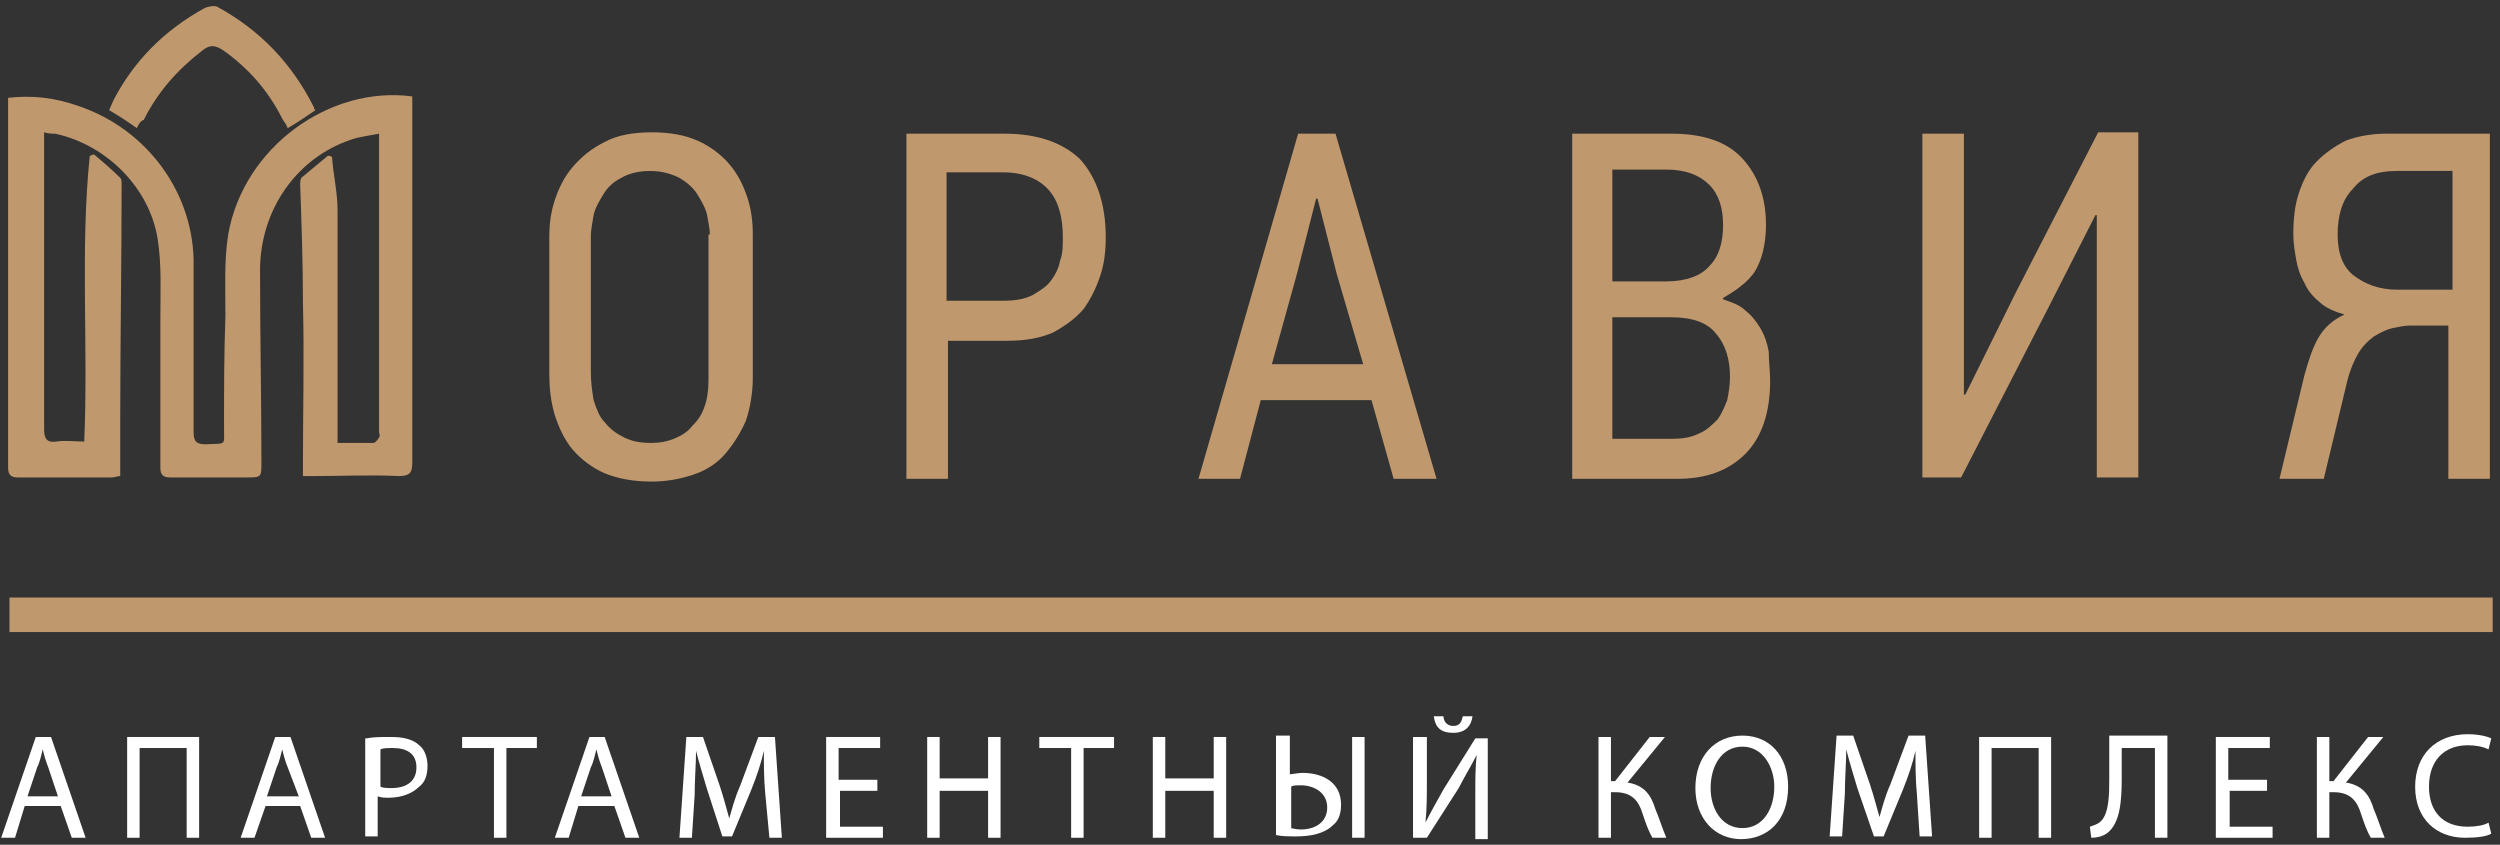 <svg width="293" height="99" viewBox="0 0 293 99" fill="none" xmlns="http://www.w3.org/2000/svg">
<rect x="0" y="0" width="293" height="99" fill="#333333" stroke="none"/>
<path d="M2.897 94.464L1.762 98.185H0.14L4.195 86.374H5.98L10.035 98.185H8.413L7.115 94.464H2.897ZM6.791 93.332L5.655 89.934C5.331 89.125 5.169 88.478 5.006 87.83C4.844 88.478 4.682 89.287 4.357 89.934L3.222 93.332H6.791Z" fill="white"/>
<path d="M23.338 86.374V98.185H21.878V87.668H16.362V98.185H14.902V86.374H23.338Z" fill="white"/>
<path d="M31.124 94.464L29.826 98.185H28.204L32.26 86.374H34.044L38.1 98.185H36.477L35.18 94.464H31.124ZM35.017 93.332L33.72 89.934C33.395 89.125 33.233 88.478 33.071 87.83C32.909 88.478 32.746 89.287 32.422 89.934L31.286 93.332H35.017Z" fill="white"/>
<path d="M42.966 86.536C43.777 86.374 44.588 86.374 45.886 86.374C47.346 86.374 48.481 86.698 49.13 87.345C49.779 87.83 50.104 88.801 50.104 89.772C50.104 90.904 49.779 91.713 49.13 92.199C48.319 93.008 47.022 93.493 45.562 93.493C45.075 93.493 44.75 93.493 44.264 93.332V98.024H42.804V86.536H42.966ZM44.588 92.199C44.913 92.361 45.399 92.361 45.886 92.361C47.67 92.361 48.806 91.552 48.806 89.934C48.806 88.316 47.67 87.668 46.048 87.668C45.399 87.668 44.913 87.668 44.588 87.83V92.199Z" fill="white"/>
<path d="M57.729 87.668H54.16V86.374H62.92V87.668H59.351V98.185H57.891V87.668H57.729Z" fill="white"/>
<path d="M67.785 94.464L66.65 98.185H65.027L69.083 86.374H70.867L74.923 98.185H73.301L72.003 94.464H67.785ZM71.678 93.332L70.543 89.934C70.219 89.125 70.056 88.478 69.894 87.83C69.732 88.478 69.57 89.287 69.245 89.934L68.11 93.332H71.678Z" fill="white"/>
<path d="M89.688 93.008C89.525 91.39 89.525 89.448 89.525 87.992C89.201 89.448 88.714 90.904 88.066 92.522L85.794 98.024H84.659L82.874 92.522C82.388 90.904 81.901 89.287 81.577 87.992C81.577 89.448 81.414 91.39 81.414 93.17L81.09 98.185H79.63L80.441 86.374H82.388L84.334 92.037C84.821 93.493 85.145 94.788 85.47 95.92C85.794 94.788 86.119 93.493 86.768 92.037L88.877 86.374H90.823L91.634 98.185H90.174L89.688 93.008Z" fill="white"/>
<path d="M102.99 92.684H98.447V96.891H103.476V98.185H96.825V86.374H103.152V87.668H98.285V91.39H102.827V92.684H102.99Z" fill="white"/>
<path d="M110.127 86.374V91.228H115.805V86.374H117.265V98.185H115.805V92.684H110.127V98.185H108.667V86.374H110.127Z" fill="white"/>
<path d="M125.376 87.668H121.807V86.374H130.567V87.668H126.998V98.185H125.538V87.668H125.376Z" fill="white"/>
<path d="M136.569 86.374V91.228H142.247V86.374H143.707V98.185H142.247V92.684H136.569V98.185H135.109V86.374H136.569Z" fill="white"/>
<path d="M151.169 86.374V90.743C151.494 90.743 152.142 90.581 152.629 90.581C155.062 90.581 157.171 91.713 157.171 94.302C157.171 95.435 156.847 96.244 156.198 96.729C155.225 97.7 153.602 98.024 151.98 98.024C151.007 98.024 150.196 98.024 149.547 97.862V86.212H151.169V86.374ZM151.169 97.053C151.494 97.053 151.818 97.215 152.467 97.215C154.089 97.215 155.549 96.406 155.549 94.626C155.549 92.846 153.927 92.037 152.467 92.037C151.98 92.037 151.494 92.037 151.331 92.199V97.053H151.169ZM159.929 86.374V98.186H158.469V86.374H159.929Z" fill="white"/>
<path d="M167.229 86.374V91.39C167.229 93.332 167.229 94.788 167.066 96.406C167.715 95.111 168.364 93.979 169.175 92.523L172.906 86.536H174.366V98.347H172.906V93.17C172.906 91.228 172.906 89.934 173.069 88.478C172.42 89.772 171.609 91.066 170.96 92.361L167.229 98.186H165.606V86.374H167.229ZM169.175 83.947C169.175 84.433 169.5 85.08 170.311 85.08C171.122 85.08 171.284 84.594 171.446 83.947H172.582C172.42 85.08 171.771 85.889 170.311 85.889C168.851 85.889 168.202 85.242 168.04 83.947H169.175Z" fill="white"/>
<path d="M188.804 86.374V91.552H189.29L193.346 86.374H195.13L190.75 91.713C192.697 92.037 193.508 93.17 193.995 94.788C194.482 95.92 194.806 97.053 195.293 98.185H193.67C193.184 97.376 192.859 96.406 192.535 95.435C192.048 93.817 191.237 92.846 189.29 92.846H188.804V98.185H187.344V86.374H188.804Z" fill="white"/>
<path d="M209.568 92.199C209.568 96.244 207.135 98.347 204.053 98.347C200.97 98.347 198.699 95.92 198.699 92.361C198.699 88.639 200.97 86.212 204.215 86.212C207.459 86.212 209.568 88.639 209.568 92.199ZM200.484 92.361C200.484 94.788 201.781 97.053 204.215 97.053C206.648 97.053 207.946 94.788 207.946 92.199C207.946 89.934 206.648 87.507 204.215 87.507C201.781 87.507 200.484 89.772 200.484 92.361Z" fill="white"/>
<path d="M224.656 93.008C224.493 91.39 224.493 89.448 224.493 87.992C224.169 89.448 223.682 90.904 223.033 92.522L220.762 98.024H219.627L217.68 92.361C217.193 90.743 216.707 89.125 216.382 87.83C216.382 89.287 216.22 91.228 216.22 93.008L215.896 98.024H214.436L215.247 86.212H217.193L219.14 91.875C219.627 93.332 219.951 94.626 220.276 95.758C220.6 94.626 220.924 93.332 221.573 91.875L223.682 86.212H225.629L226.44 98.024H224.98L224.656 93.008Z" fill="white"/>
<path d="M240.391 86.374V98.185H238.931V87.668H233.415V98.185H231.955V86.374H240.391Z" fill="white"/>
<path d="M254.018 86.374V98.186H252.558V87.669H248.665V91.228C248.665 93.817 248.503 96.567 246.88 97.7C246.394 98.024 245.745 98.186 245.096 98.186L244.934 96.891C245.42 96.729 245.907 96.567 246.231 96.244C247.205 95.273 247.205 93.008 247.205 91.228V86.212H254.018V86.374Z" fill="white"/>
<path d="M265.86 92.684H261.318V96.891H266.346V98.185H259.695V86.374H266.022V87.668H261.155V91.39H265.698V92.684H265.86Z" fill="white"/>
<path d="M272.998 86.374V91.552H273.485L277.54 86.374H279.325L274.945 91.713C276.891 92.037 277.703 93.17 278.189 94.788C278.676 95.92 279 97.053 279.487 98.185H277.865C277.378 97.376 277.054 96.406 276.729 95.435C276.243 93.817 275.431 92.846 273.485 92.846H272.998V98.185H271.538V86.374H272.998Z" fill="white"/>
<path d="M291.978 97.7C291.491 98.024 290.356 98.185 288.896 98.185C285.651 98.185 283.056 96.082 283.056 92.199C283.056 88.478 285.489 86.05 289.22 86.05C290.68 86.05 291.653 86.374 291.978 86.536L291.653 87.83C291.005 87.507 290.193 87.345 289.22 87.345C286.462 87.345 284.678 89.125 284.678 92.199C284.678 95.111 286.3 96.891 289.22 96.891C290.193 96.891 291.167 96.729 291.653 96.406L291.978 97.7Z" fill="white"/>
<path d="M88.227 44.306C88.227 46.086 87.902 47.866 87.415 49.322C86.767 50.778 85.956 52.073 84.982 53.205C84.009 54.338 82.711 55.147 81.251 55.632C79.791 56.118 78.169 56.441 76.384 56.441C74.275 56.441 72.491 56.118 70.869 55.471C69.409 54.823 68.111 53.852 67.138 52.72C66.164 51.587 65.515 50.131 65.029 48.675C64.542 47.057 64.38 45.439 64.38 43.821V27.641C64.38 26.347 64.542 24.891 65.029 23.434C65.515 21.978 66.164 20.684 67.138 19.551C68.111 18.419 69.247 17.448 70.869 16.639C72.329 15.83 74.275 15.506 76.384 15.506C78.493 15.506 80.278 15.83 81.738 16.477C83.198 17.124 84.496 18.095 85.469 19.228C86.442 20.36 87.091 21.655 87.578 23.111C88.064 24.567 88.227 26.023 88.227 27.479V44.306ZM83.198 27.479C83.198 26.832 83.035 26.185 82.873 25.214C82.711 24.405 82.224 23.596 81.738 22.787C81.251 21.978 80.44 21.331 79.629 20.846C78.656 20.36 77.52 20.037 76.222 20.037C74.762 20.037 73.627 20.36 72.816 20.846C71.842 21.331 71.193 21.978 70.707 22.787C70.22 23.596 69.733 24.405 69.571 25.214C69.409 26.185 69.247 26.994 69.247 27.641V43.659C69.247 44.792 69.409 45.924 69.571 46.895C69.895 47.866 70.22 48.837 70.869 49.484C71.518 50.293 72.167 50.778 73.14 51.264C74.113 51.749 75.087 51.911 76.384 51.911C77.358 51.911 78.169 51.749 78.98 51.426C79.791 51.102 80.602 50.617 81.089 49.969C81.738 49.322 82.224 48.675 82.549 47.704C82.873 46.895 83.035 45.763 83.035 44.63V27.479H83.198Z" fill="#C0986D"/>
<path d="M129.593 27.803C129.593 29.421 129.431 30.877 128.945 32.333C128.458 33.79 127.809 35.084 126.998 36.217C126.025 37.349 124.889 38.158 123.429 38.967C121.969 39.614 120.185 39.938 118.076 39.938H111.1V56.118H106.233V15.668H117.751C121.482 15.668 124.402 16.639 126.511 18.581C128.458 20.684 129.593 23.758 129.593 27.803ZM124.565 27.803C124.565 25.538 124.078 23.596 122.942 22.302C121.807 21.008 120.022 20.199 117.589 20.199H110.938V35.246H117.589C118.887 35.246 120.022 35.084 120.996 34.599C121.807 34.113 122.618 33.628 123.105 32.981C123.591 32.333 124.078 31.524 124.24 30.554C124.565 29.745 124.565 28.774 124.565 27.803Z" fill="#C0986D"/>
<path d="M163.335 56.118L160.74 46.895H147.762L145.329 56.118H140.462L152.142 15.668H156.522L168.364 56.118H163.335ZM156.684 32.172L154.413 23.273H154.251L151.98 32.172L149.06 42.688H159.766L156.684 32.172Z" fill="#C0986D"/>
<path d="M207.46 44.63C207.46 48.352 206.486 51.264 204.54 53.205C202.593 55.147 199.997 56.118 196.591 56.118H184.262V15.668H195.942C199.673 15.668 202.431 16.639 204.215 18.581C206 20.522 206.973 23.111 206.973 26.347C206.973 28.127 206.648 29.907 206 31.201C205.351 32.657 203.891 33.79 201.944 34.922V35.084C202.917 35.408 203.891 35.731 204.54 36.378C205.351 37.026 205.837 37.673 206.324 38.482C206.811 39.291 207.135 40.262 207.297 41.232C207.297 42.365 207.46 43.498 207.46 44.63ZM188.966 20.037V32.981H195.293C197.564 32.981 199.348 32.333 200.322 31.201C201.457 30.068 201.944 28.45 201.944 26.347C201.944 24.405 201.457 22.787 200.322 21.655C199.186 20.522 197.564 19.875 195.293 19.875H188.966V20.037ZM188.966 37.187V51.426H195.942C197.24 51.426 198.213 51.264 199.186 50.778C199.997 50.455 200.646 49.808 201.295 49.16C201.782 48.513 202.106 47.704 202.431 46.895C202.593 46.086 202.755 45.115 202.755 44.145C202.755 42.203 202.268 40.423 201.133 39.129C200.16 37.835 198.375 37.187 195.942 37.187H188.966Z" fill="#C0986D"/>
<path d="M225.304 56.118V15.668H230.17V46.248H230.333L236.335 34.113L245.906 15.506H250.61V55.956H245.744V25.214H245.582L239.904 36.378L229.846 55.956H225.304V56.118Z" fill="#C0986D"/>
<path d="M287.272 38.158H282.405C281.756 38.158 281.107 38.32 280.296 38.482C279.647 38.644 278.998 38.967 278.187 39.453C277.538 39.938 276.89 40.585 276.403 41.394C275.916 42.203 275.43 43.336 275.105 44.63L272.347 56.118H267.156L270.076 43.983C270.563 42.203 271.05 40.747 271.698 39.614C272.347 38.482 273.321 37.511 274.781 36.864C273.645 36.54 272.51 36.055 271.861 35.408C271.05 34.76 270.401 33.951 270.076 33.142C269.59 32.333 269.265 31.363 269.103 30.392C268.941 29.421 268.778 28.45 268.778 27.48C268.778 25.7 268.941 24.082 269.427 22.625C269.914 21.169 270.563 19.875 271.536 18.904C272.51 17.933 273.645 17.124 274.943 16.477C276.241 15.992 277.863 15.668 279.647 15.668H291.814V56.118H286.947V38.158H287.272ZM273.97 27.48C273.97 29.745 274.618 31.363 275.916 32.333C277.214 33.304 278.836 33.951 280.945 33.951H287.434V20.037H280.945C278.512 20.037 276.89 20.684 275.754 22.14C274.456 23.434 273.97 25.376 273.97 27.48Z" fill="#C0986D"/>
<path d="M48.32 11.3C48.32 11.785 48.32 12.271 48.32 12.756C48.32 26.509 48.32 40.423 48.32 54.176C48.32 55.471 47.996 55.794 46.698 55.794C43.453 55.632 40.047 55.794 36.802 55.794C36.478 55.794 35.991 55.794 35.505 55.794C35.505 55.309 35.505 54.823 35.505 54.338C35.505 48.028 35.667 41.88 35.505 35.569C35.505 30.877 35.342 26.185 35.18 21.655C35.18 21.331 35.18 20.846 35.505 20.684C36.478 19.875 37.451 19.066 38.425 18.257C38.587 18.257 38.749 18.257 38.911 18.419C39.074 20.522 39.56 22.626 39.56 24.567C39.56 33.142 39.56 41.718 39.56 50.293C39.56 50.779 39.56 51.264 39.56 51.911C41.02 51.911 42.318 51.911 43.778 51.911C43.94 51.911 44.265 51.587 44.427 51.264C44.589 51.102 44.427 50.779 44.427 50.617C44.427 39.453 44.427 28.288 44.427 17.286C44.427 16.801 44.427 16.477 44.427 15.668C43.453 15.83 42.642 15.992 41.831 16.154C35.018 18.095 30.476 24.405 30.476 31.686C30.476 39.129 30.638 46.733 30.638 54.176C30.638 55.956 30.638 55.956 28.854 55.956C25.933 55.956 23.013 55.956 19.931 55.956C19.12 55.956 18.796 55.632 18.796 54.823C18.796 48.999 18.796 43.012 18.796 37.187C18.796 34.113 18.958 31.039 18.471 27.965C17.498 21.978 12.469 16.963 6.467 15.668C6.142 15.668 5.656 15.668 5.169 15.507C5.169 15.992 5.169 16.477 5.169 16.963C5.169 28.127 5.169 39.291 5.169 50.293C5.169 51.426 5.493 51.911 6.629 51.749C7.602 51.587 8.738 51.749 9.873 51.749C10.36 40.423 9.387 29.259 10.522 18.257C10.684 18.257 10.847 18.095 11.009 18.095C11.982 18.904 13.118 19.875 14.091 20.846C14.253 21.008 14.253 21.331 14.253 21.493C14.253 30.715 14.091 40.1 14.091 49.322C14.091 51.426 14.091 53.529 14.091 55.794C13.767 55.794 13.442 55.956 13.118 55.956C9.387 55.956 5.818 55.956 2.087 55.956C1.276 55.956 0.951 55.632 0.951 54.823C0.951 40.585 0.951 26.347 0.951 12.271C0.951 12.109 0.951 11.785 0.951 11.461C3.871 11.138 6.467 11.461 9.225 12.432C17.336 15.183 22.851 22.787 22.689 31.201C22.689 37.673 22.689 44.145 22.689 50.617C22.689 51.749 23.013 52.073 24.149 52.073C26.582 51.911 26.258 52.397 26.258 49.969C26.258 45.601 26.258 41.394 26.42 37.026C26.42 33.79 26.258 30.554 26.745 27.48C28.529 17.286 38.587 10.005 48.32 11.3Z" fill="#C0986D"/>
<path d="M16.037 15.021C14.902 14.212 13.928 13.565 12.793 12.918C12.955 12.594 13.117 12.109 13.28 11.785C15.713 7.093 19.282 3.533 23.986 0.945C24.311 0.783 25.122 0.621 25.446 0.783C30.475 3.533 34.206 7.417 36.802 12.594C36.802 12.756 36.802 12.756 36.964 12.918C35.991 13.565 34.855 14.374 33.72 15.021C33.557 14.536 33.233 14.212 33.071 13.889C31.449 10.652 29.177 8.064 26.257 5.96C25.284 5.313 24.635 5.151 23.662 5.96C20.742 8.226 18.471 10.814 16.849 14.05C16.362 14.212 16.2 14.697 16.037 15.021Z" fill="#C0986D"/>
<path d="M292.14 70.032H1.112V74.077H292.14V70.032Z" fill="#C0986D"/>
</svg>
